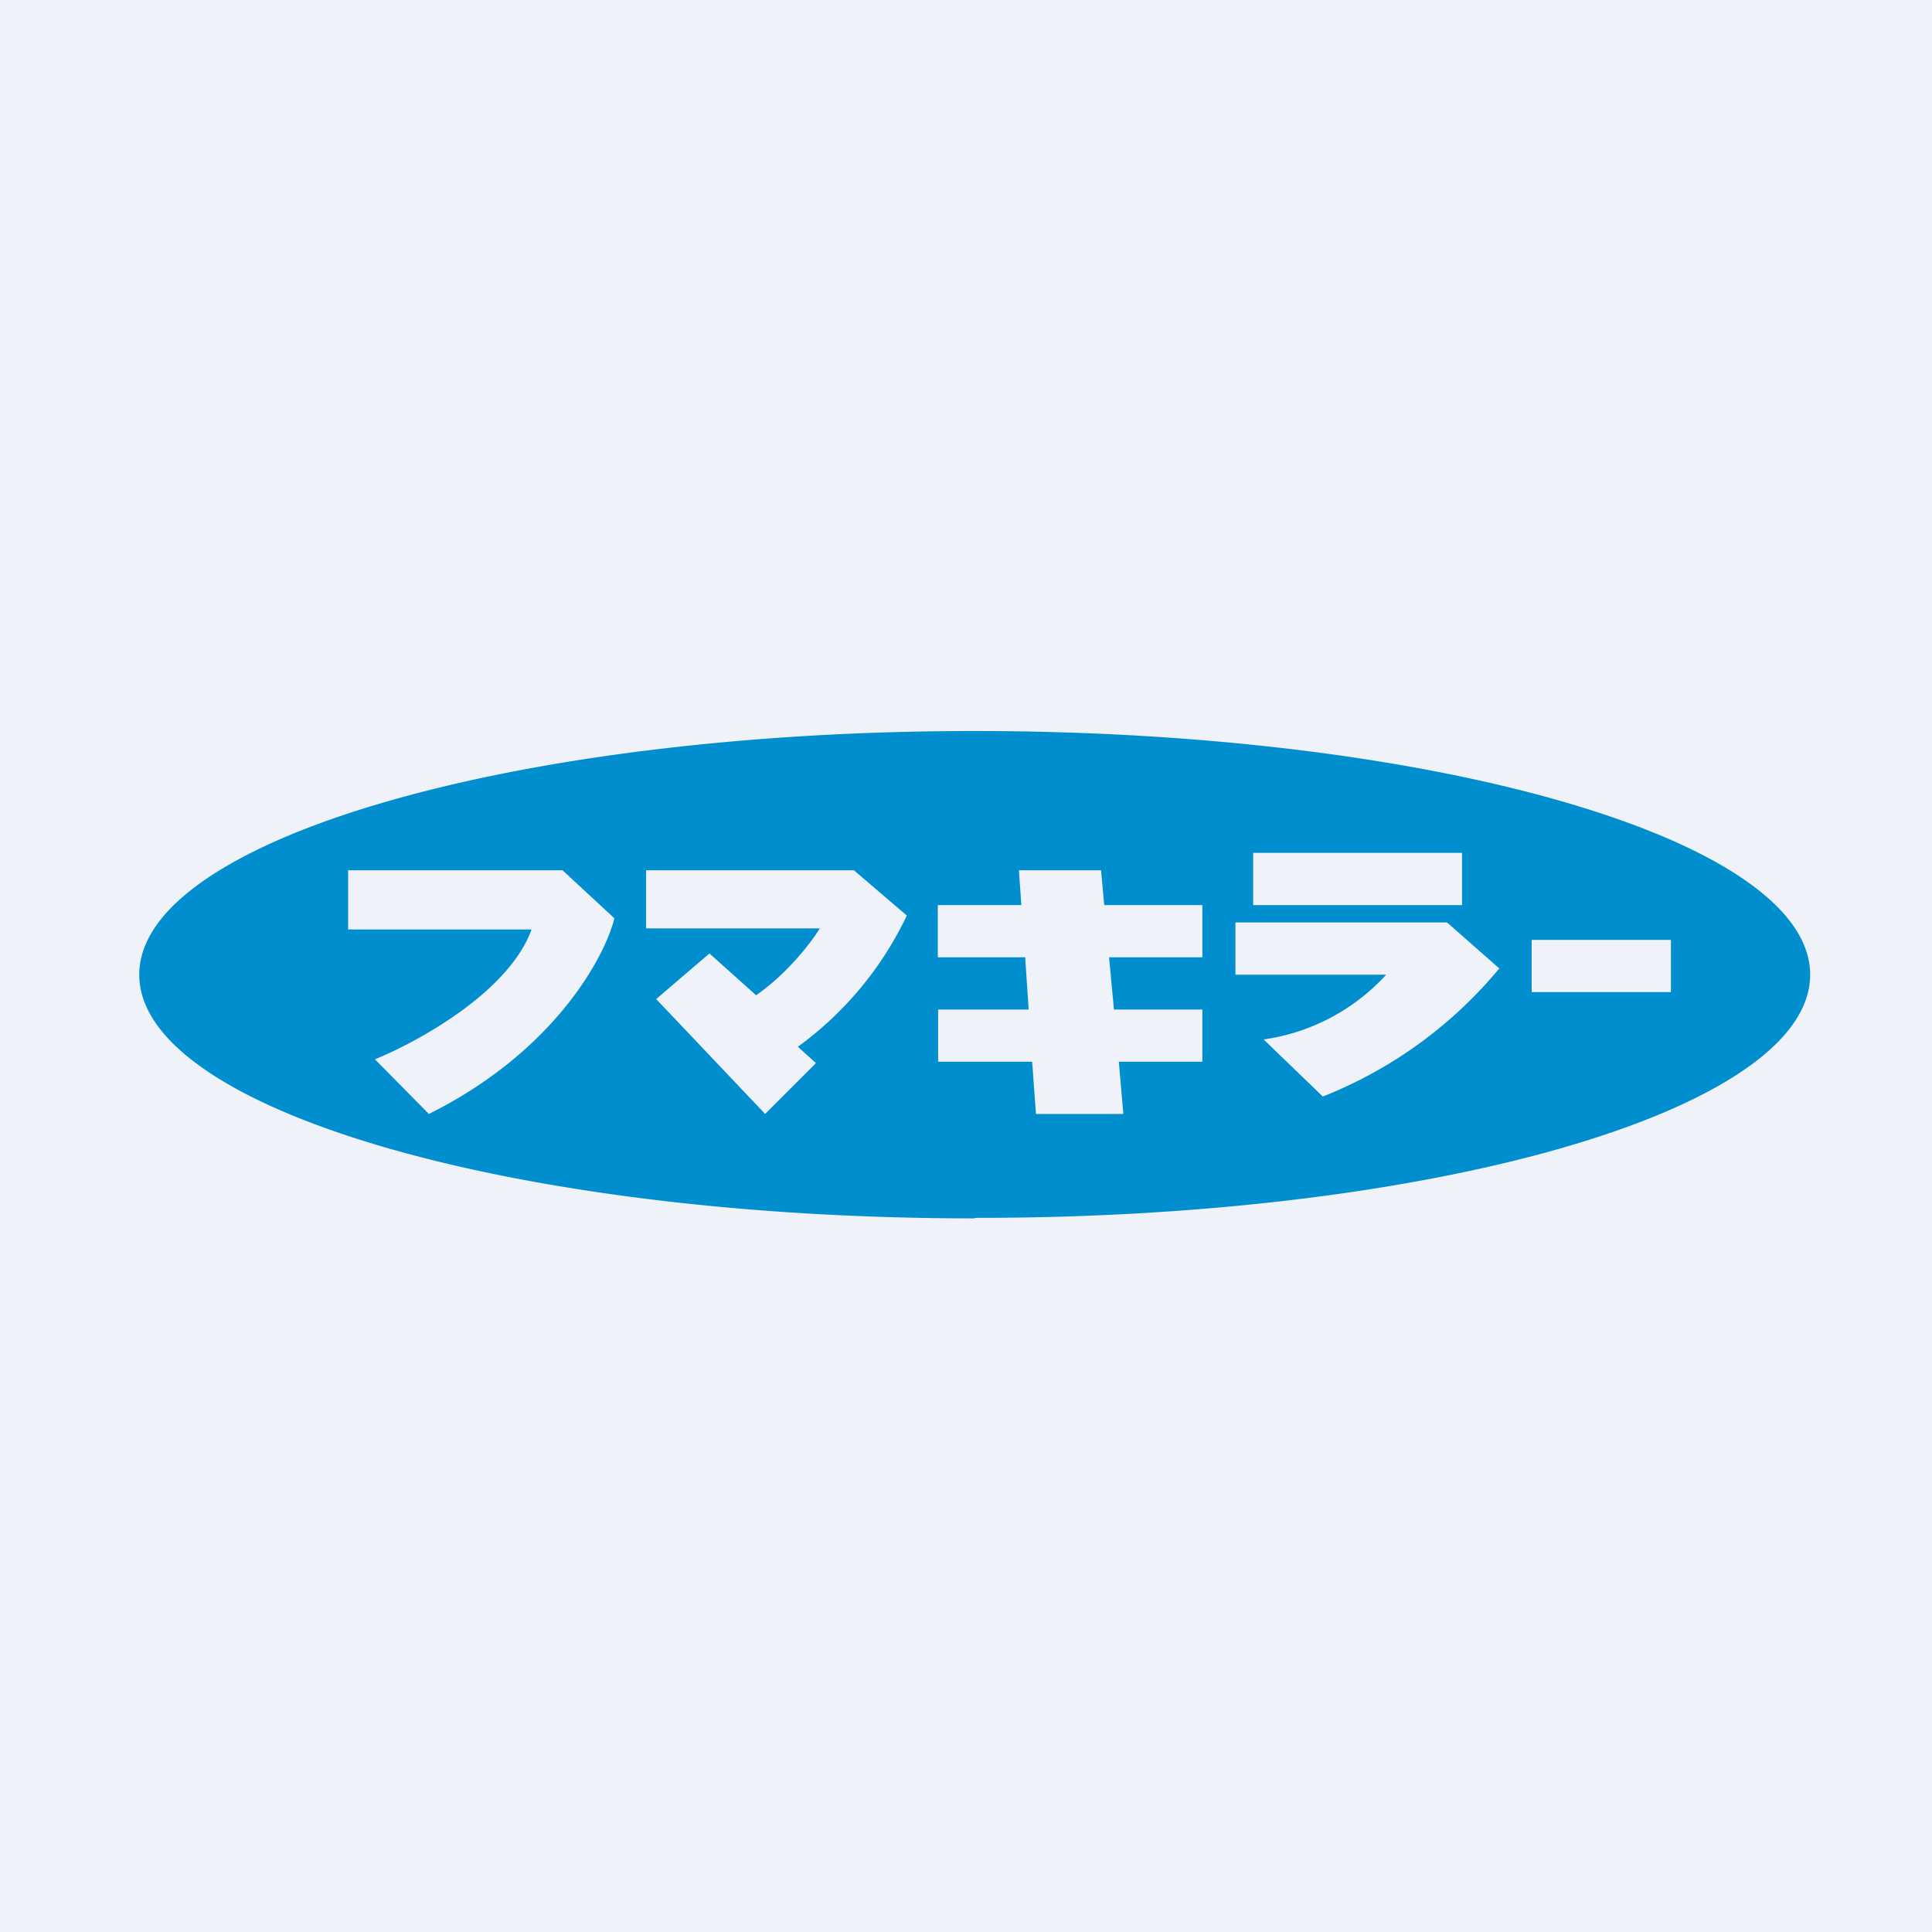 <?xml version="1.0" encoding="UTF-8"?>
<!-- generated by Finnhub -->
<svg viewBox="0 0 55.5 55.5" xmlns="http://www.w3.org/2000/svg">
<path d="M 0,0 H 55.5 V 55.5 H 0 Z" fill="rgb(239, 242, 248)"/>
<path d="M 27.99,34.985 C 41.25,35 52,31.87 52,28 S 41.25,21 28,21 S 4,24.13 4,28 S 14.75,35 28,35 Z M 36,24.5 H 42 V 26 H 36 V 24.5 Z M 16.16,25 H 10 V 26.7 H 15.27 C 14.62,28.5 12,29.93 10.77,30.43 L 12.32,32 C 15.92,30.21 17.37,27.5 17.65,26.38 L 16.16,25 Z M 18.56,26.67 V 25 H 24.53 L 26.05,26.3 A 9.92,9.92 0 0,1 22.92,30.07 L 23.44,30.54 L 21.98,32 L 18.85,28.7 L 20.38,27.39 L 21.72,28.59 C 22.62,27.97 23.32,27.05 23.55,26.67 H 18.57 Z M 29.45,27.5 L 29.55,29 H 26.95 V 30.5 H 29.65 L 29.76,32 H 32.27 L 32.14,30.5 H 34.54 V 29 H 32 L 31.86,27.5 H 34.54 V 26 H 31.72 L 31.63,25 H 29.27 L 29.34,26 H 26.94 V 27.5 H 29.44 Z M 48,27 H 44 V 28.5 H 48 V 27 Z M 35.49,28 V 26.5 H 41.57 L 43.07,27.82 A 12.6,12.6 0 0,1 38,31.5 L 36.3,29.86 A 5.88,5.88 0 0,0 39.82,28 H 35.5 Z" fill="rgb(1, 142, 206)" fill-rule="evenodd"/>
</svg>
